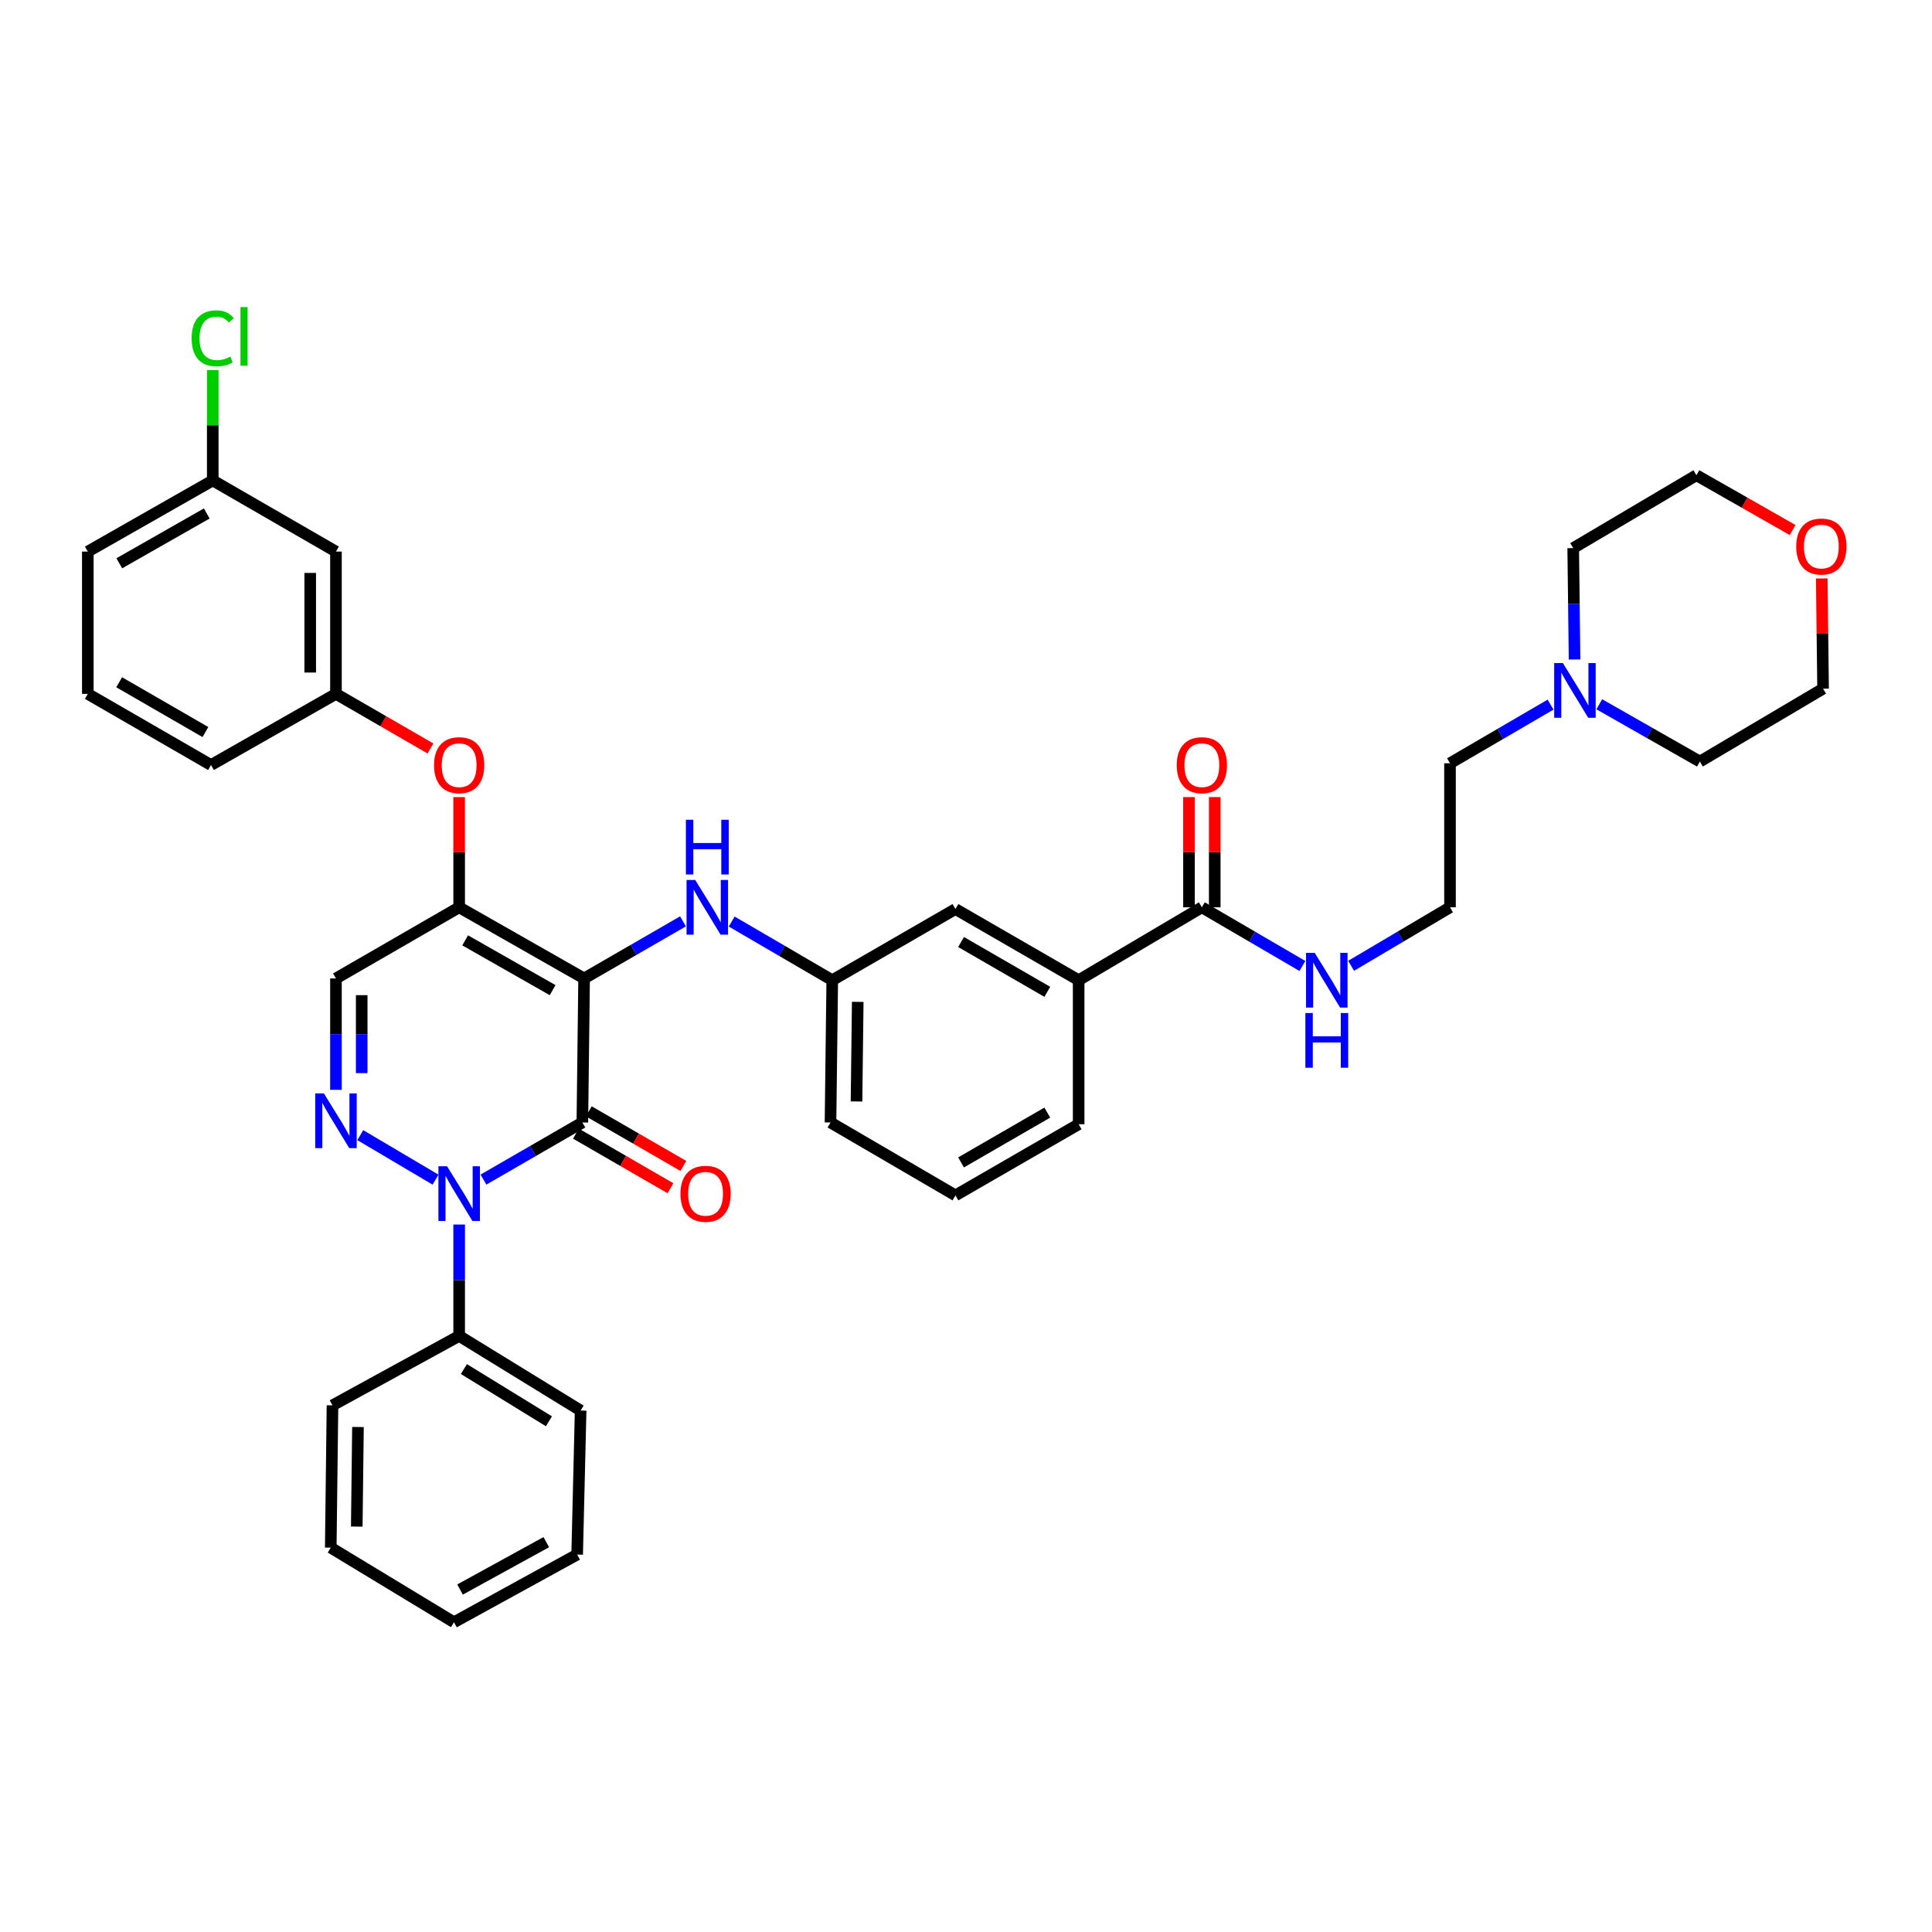 <?xml version='1.0' encoding='iso-8859-1'?>
<svg version='1.1' baseProfile='full'
              xmlns='http://www.w3.org/2000/svg'
                      xmlns:rdkit='http://www.rdkit.org/xml'
                      xmlns:xlink='http://www.w3.org/1999/xlink'
                  xml:space='preserve'
width='1000px' height='1000px' viewBox='0 0 1000 1000'>
<!-- END OF HEADER -->
<rect style='opacity:1.0;fill:#FFFFFF;stroke:none' width='1000' height='1000' x='0' y='0'> </rect>
<path class='bond-0' d='M 802.574,364.709 L 776.548,379.891' style='fill:none;fill-rule:evenodd;stroke:#0000FF;stroke-width:6px;stroke-linecap:butt;stroke-linejoin:miter;stroke-opacity:1' />
<path class='bond-0' d='M 776.548,379.891 L 750.522,395.074' style='fill:none;fill-rule:evenodd;stroke:#000000;stroke-width:6px;stroke-linecap:butt;stroke-linejoin:miter;stroke-opacity:1' />
<path class='bond-1' d='M 827.786,364.527 L 853.822,379.352' style='fill:none;fill-rule:evenodd;stroke:#0000FF;stroke-width:6px;stroke-linecap:butt;stroke-linejoin:miter;stroke-opacity:1' />
<path class='bond-1' d='M 853.822,379.352 L 879.857,394.178' style='fill:none;fill-rule:evenodd;stroke:#000000;stroke-width:6px;stroke-linecap:butt;stroke-linejoin:miter;stroke-opacity:1' />
<path class='bond-2' d='M 814.991,341.351 L 814.641,312.525' style='fill:none;fill-rule:evenodd;stroke:#0000FF;stroke-width:6px;stroke-linecap:butt;stroke-linejoin:miter;stroke-opacity:1' />
<path class='bond-2' d='M 814.641,312.525 L 814.29,283.7' style='fill:none;fill-rule:evenodd;stroke:#000000;stroke-width:6px;stroke-linecap:butt;stroke-linejoin:miter;stroke-opacity:1' />
<path class='bond-3' d='M 622.083,469.621 L 648.109,484.807' style='fill:none;fill-rule:evenodd;stroke:#000000;stroke-width:6px;stroke-linecap:butt;stroke-linejoin:miter;stroke-opacity:1' />
<path class='bond-3' d='M 648.109,484.807 L 674.135,499.992' style='fill:none;fill-rule:evenodd;stroke:#0000FF;stroke-width:6px;stroke-linecap:butt;stroke-linejoin:miter;stroke-opacity:1' />
<path class='bond-4' d='M 628.746,469.621 L 628.746,441.1' style='fill:none;fill-rule:evenodd;stroke:#000000;stroke-width:6px;stroke-linecap:butt;stroke-linejoin:miter;stroke-opacity:1' />
<path class='bond-4' d='M 628.746,441.1 L 628.746,412.578' style='fill:none;fill-rule:evenodd;stroke:#FF0000;stroke-width:6px;stroke-linecap:butt;stroke-linejoin:miter;stroke-opacity:1' />
<path class='bond-4' d='M 615.42,469.621 L 615.42,441.1' style='fill:none;fill-rule:evenodd;stroke:#000000;stroke-width:6px;stroke-linecap:butt;stroke-linejoin:miter;stroke-opacity:1' />
<path class='bond-4' d='M 615.42,441.1 L 615.42,412.578' style='fill:none;fill-rule:evenodd;stroke:#FF0000;stroke-width:6px;stroke-linecap:butt;stroke-linejoin:miter;stroke-opacity:1' />
<path class='bond-5' d='M 622.083,469.621 L 558.308,507.351' style='fill:none;fill-rule:evenodd;stroke:#000000;stroke-width:6px;stroke-linecap:butt;stroke-linejoin:miter;stroke-opacity:1' />
<path class='bond-6' d='M 699.339,499.901 L 724.931,484.761' style='fill:none;fill-rule:evenodd;stroke:#0000FF;stroke-width:6px;stroke-linecap:butt;stroke-linejoin:miter;stroke-opacity:1' />
<path class='bond-6' d='M 724.931,484.761 L 750.522,469.621' style='fill:none;fill-rule:evenodd;stroke:#000000;stroke-width:6px;stroke-linecap:butt;stroke-linejoin:miter;stroke-opacity:1' />
<path class='bond-7' d='M 927.869,274.342 L 902.963,260.16' style='fill:none;fill-rule:evenodd;stroke:#FF0000;stroke-width:6px;stroke-linecap:butt;stroke-linejoin:miter;stroke-opacity:1' />
<path class='bond-7' d='M 902.963,260.16 L 878.058,245.978' style='fill:none;fill-rule:evenodd;stroke:#000000;stroke-width:6px;stroke-linecap:butt;stroke-linejoin:miter;stroke-opacity:1' />
<path class='bond-8' d='M 942.931,299.406 L 943.278,327.931' style='fill:none;fill-rule:evenodd;stroke:#FF0000;stroke-width:6px;stroke-linecap:butt;stroke-linejoin:miter;stroke-opacity:1' />
<path class='bond-8' d='M 943.278,327.931 L 943.625,356.456' style='fill:none;fill-rule:evenodd;stroke:#000000;stroke-width:6px;stroke-linecap:butt;stroke-linejoin:miter;stroke-opacity:1' />
<path class='bond-9' d='M 237.662,469.621 L 173.894,506.447' style='fill:none;fill-rule:evenodd;stroke:#000000;stroke-width:6px;stroke-linecap:butt;stroke-linejoin:miter;stroke-opacity:1' />
<path class='bond-10' d='M 237.662,469.621 L 302.333,506.447' style='fill:none;fill-rule:evenodd;stroke:#000000;stroke-width:6px;stroke-linecap:butt;stroke-linejoin:miter;stroke-opacity:1' />
<path class='bond-10' d='M 240.768,486.726 L 286.038,512.504' style='fill:none;fill-rule:evenodd;stroke:#000000;stroke-width:6px;stroke-linecap:butt;stroke-linejoin:miter;stroke-opacity:1' />
<path class='bond-11' d='M 237.662,469.621 L 237.662,441.1' style='fill:none;fill-rule:evenodd;stroke:#000000;stroke-width:6px;stroke-linecap:butt;stroke-linejoin:miter;stroke-opacity:1' />
<path class='bond-11' d='M 237.662,441.1 L 237.662,412.578' style='fill:none;fill-rule:evenodd;stroke:#FF0000;stroke-width:6px;stroke-linecap:butt;stroke-linejoin:miter;stroke-opacity:1' />
<path class='bond-12' d='M 173.894,506.447 L 173.894,535.273' style='fill:none;fill-rule:evenodd;stroke:#000000;stroke-width:6px;stroke-linecap:butt;stroke-linejoin:miter;stroke-opacity:1' />
<path class='bond-12' d='M 173.894,535.273 L 173.894,564.098' style='fill:none;fill-rule:evenodd;stroke:#0000FF;stroke-width:6px;stroke-linecap:butt;stroke-linejoin:miter;stroke-opacity:1' />
<path class='bond-12' d='M 187.22,515.095 L 187.22,535.273' style='fill:none;fill-rule:evenodd;stroke:#000000;stroke-width:6px;stroke-linecap:butt;stroke-linejoin:miter;stroke-opacity:1' />
<path class='bond-12' d='M 187.22,535.273 L 187.22,555.45' style='fill:none;fill-rule:evenodd;stroke:#0000FF;stroke-width:6px;stroke-linecap:butt;stroke-linejoin:miter;stroke-opacity:1' />
<path class='bond-13' d='M 186.486,587.548 L 225.435,610.588' style='fill:none;fill-rule:evenodd;stroke:#0000FF;stroke-width:6px;stroke-linecap:butt;stroke-linejoin:miter;stroke-opacity:1' />
<path class='bond-14' d='M 237.662,633.822 L 237.662,662.647' style='fill:none;fill-rule:evenodd;stroke:#0000FF;stroke-width:6px;stroke-linecap:butt;stroke-linejoin:miter;stroke-opacity:1' />
<path class='bond-14' d='M 237.662,662.647 L 237.662,691.473' style='fill:none;fill-rule:evenodd;stroke:#000000;stroke-width:6px;stroke-linecap:butt;stroke-linejoin:miter;stroke-opacity:1' />
<path class='bond-15' d='M 250.242,610.555 L 275.836,595.775' style='fill:none;fill-rule:evenodd;stroke:#0000FF;stroke-width:6px;stroke-linecap:butt;stroke-linejoin:miter;stroke-opacity:1' />
<path class='bond-15' d='M 275.836,595.775 L 301.429,580.995' style='fill:none;fill-rule:evenodd;stroke:#000000;stroke-width:6px;stroke-linecap:butt;stroke-linejoin:miter;stroke-opacity:1' />
<path class='bond-16' d='M 301.429,580.995 L 302.333,506.447' style='fill:none;fill-rule:evenodd;stroke:#000000;stroke-width:6px;stroke-linecap:butt;stroke-linejoin:miter;stroke-opacity:1' />
<path class='bond-17' d='M 298.097,586.765 L 322.565,600.893' style='fill:none;fill-rule:evenodd;stroke:#000000;stroke-width:6px;stroke-linecap:butt;stroke-linejoin:miter;stroke-opacity:1' />
<path class='bond-17' d='M 322.565,600.893 L 347.032,615.022' style='fill:none;fill-rule:evenodd;stroke:#FF0000;stroke-width:6px;stroke-linecap:butt;stroke-linejoin:miter;stroke-opacity:1' />
<path class='bond-17' d='M 304.761,575.225 L 329.229,589.353' style='fill:none;fill-rule:evenodd;stroke:#000000;stroke-width:6px;stroke-linecap:butt;stroke-linejoin:miter;stroke-opacity:1' />
<path class='bond-17' d='M 329.229,589.353 L 353.696,603.481' style='fill:none;fill-rule:evenodd;stroke:#FF0000;stroke-width:6px;stroke-linecap:butt;stroke-linejoin:miter;stroke-opacity:1' />
<path class='bond-18' d='M 302.333,506.447 L 327.926,491.667' style='fill:none;fill-rule:evenodd;stroke:#000000;stroke-width:6px;stroke-linecap:butt;stroke-linejoin:miter;stroke-opacity:1' />
<path class='bond-18' d='M 327.926,491.667 L 353.52,476.887' style='fill:none;fill-rule:evenodd;stroke:#0000FF;stroke-width:6px;stroke-linecap:butt;stroke-linejoin:miter;stroke-opacity:1' />
<path class='bond-19' d='M 222.821,387.406 L 198.357,373.279' style='fill:none;fill-rule:evenodd;stroke:#FF0000;stroke-width:6px;stroke-linecap:butt;stroke-linejoin:miter;stroke-opacity:1' />
<path class='bond-19' d='M 198.357,373.279 L 173.894,359.151' style='fill:none;fill-rule:evenodd;stroke:#000000;stroke-width:6px;stroke-linecap:butt;stroke-linejoin:miter;stroke-opacity:1' />
<path class='bond-20' d='M 378.712,476.979 L 404.742,492.165' style='fill:none;fill-rule:evenodd;stroke:#0000FF;stroke-width:6px;stroke-linecap:butt;stroke-linejoin:miter;stroke-opacity:1' />
<path class='bond-20' d='M 404.742,492.165 L 430.772,507.351' style='fill:none;fill-rule:evenodd;stroke:#000000;stroke-width:6px;stroke-linecap:butt;stroke-linejoin:miter;stroke-opacity:1' />
<path class='bond-21' d='M 430.772,507.351 L 429.869,580.995' style='fill:none;fill-rule:evenodd;stroke:#000000;stroke-width:6px;stroke-linecap:butt;stroke-linejoin:miter;stroke-opacity:1' />
<path class='bond-21' d='M 443.962,518.561 L 443.33,570.112' style='fill:none;fill-rule:evenodd;stroke:#000000;stroke-width:6px;stroke-linecap:butt;stroke-linejoin:miter;stroke-opacity:1' />
<path class='bond-22' d='M 430.772,507.351 L 494.54,470.525' style='fill:none;fill-rule:evenodd;stroke:#000000;stroke-width:6px;stroke-linecap:butt;stroke-linejoin:miter;stroke-opacity:1' />
<path class='bond-23' d='M 429.869,580.995 L 494.54,618.724' style='fill:none;fill-rule:evenodd;stroke:#000000;stroke-width:6px;stroke-linecap:butt;stroke-linejoin:miter;stroke-opacity:1' />
<path class='bond-24' d='M 494.54,618.724 L 558.308,581.898' style='fill:none;fill-rule:evenodd;stroke:#000000;stroke-width:6px;stroke-linecap:butt;stroke-linejoin:miter;stroke-opacity:1' />
<path class='bond-24' d='M 497.44,601.66 L 542.078,575.882' style='fill:none;fill-rule:evenodd;stroke:#000000;stroke-width:6px;stroke-linecap:butt;stroke-linejoin:miter;stroke-opacity:1' />
<path class='bond-25' d='M 110.118,248.673 L 45.455,285.499' style='fill:none;fill-rule:evenodd;stroke:#000000;stroke-width:6px;stroke-linecap:butt;stroke-linejoin:miter;stroke-opacity:1' />
<path class='bond-25' d='M 107.014,265.778 L 61.749,291.556' style='fill:none;fill-rule:evenodd;stroke:#000000;stroke-width:6px;stroke-linecap:butt;stroke-linejoin:miter;stroke-opacity:1' />
<path class='bond-26' d='M 110.118,248.673 L 173.894,285.499' style='fill:none;fill-rule:evenodd;stroke:#000000;stroke-width:6px;stroke-linecap:butt;stroke-linejoin:miter;stroke-opacity:1' />
<path class='bond-27' d='M 110.118,248.673 L 110.118,220.101' style='fill:none;fill-rule:evenodd;stroke:#000000;stroke-width:6px;stroke-linecap:butt;stroke-linejoin:miter;stroke-opacity:1' />
<path class='bond-27' d='M 110.118,220.101 L 110.118,191.529' style='fill:none;fill-rule:evenodd;stroke:#00CC00;stroke-width:6px;stroke-linecap:butt;stroke-linejoin:miter;stroke-opacity:1' />
<path class='bond-28' d='M 45.455,285.499 L 45.455,359.151' style='fill:none;fill-rule:evenodd;stroke:#000000;stroke-width:6px;stroke-linecap:butt;stroke-linejoin:miter;stroke-opacity:1' />
<path class='bond-29' d='M 45.455,359.151 L 109.222,395.977' style='fill:none;fill-rule:evenodd;stroke:#000000;stroke-width:6px;stroke-linecap:butt;stroke-linejoin:miter;stroke-opacity:1' />
<path class='bond-29' d='M 61.684,353.134 L 106.322,378.913' style='fill:none;fill-rule:evenodd;stroke:#000000;stroke-width:6px;stroke-linecap:butt;stroke-linejoin:miter;stroke-opacity:1' />
<path class='bond-30' d='M 237.662,691.473 L 300.534,730.098' style='fill:none;fill-rule:evenodd;stroke:#000000;stroke-width:6px;stroke-linecap:butt;stroke-linejoin:miter;stroke-opacity:1' />
<path class='bond-30' d='M 240.116,708.622 L 284.127,735.659' style='fill:none;fill-rule:evenodd;stroke:#000000;stroke-width:6px;stroke-linecap:butt;stroke-linejoin:miter;stroke-opacity:1' />
<path class='bond-31' d='M 237.662,691.473 L 172.095,727.403' style='fill:none;fill-rule:evenodd;stroke:#000000;stroke-width:6px;stroke-linecap:butt;stroke-linejoin:miter;stroke-opacity:1' />
<path class='bond-32' d='M 300.534,730.098 L 298.735,804.645' style='fill:none;fill-rule:evenodd;stroke:#000000;stroke-width:6px;stroke-linecap:butt;stroke-linejoin:miter;stroke-opacity:1' />
<path class='bond-33' d='M 172.095,727.403 L 171.199,801.055' style='fill:none;fill-rule:evenodd;stroke:#000000;stroke-width:6px;stroke-linecap:butt;stroke-linejoin:miter;stroke-opacity:1' />
<path class='bond-33' d='M 185.286,738.613 L 184.659,790.169' style='fill:none;fill-rule:evenodd;stroke:#000000;stroke-width:6px;stroke-linecap:butt;stroke-linejoin:miter;stroke-opacity:1' />
<path class='bond-34' d='M 298.735,804.645 L 234.967,839.672' style='fill:none;fill-rule:evenodd;stroke:#000000;stroke-width:6px;stroke-linecap:butt;stroke-linejoin:miter;stroke-opacity:1' />
<path class='bond-34' d='M 282.753,798.219 L 238.116,822.738' style='fill:none;fill-rule:evenodd;stroke:#000000;stroke-width:6px;stroke-linecap:butt;stroke-linejoin:miter;stroke-opacity:1' />
<path class='bond-35' d='M 171.199,801.055 L 234.967,839.672' style='fill:none;fill-rule:evenodd;stroke:#000000;stroke-width:6px;stroke-linecap:butt;stroke-linejoin:miter;stroke-opacity:1' />
<path class='bond-36' d='M 109.222,395.977 L 173.894,359.151' style='fill:none;fill-rule:evenodd;stroke:#000000;stroke-width:6px;stroke-linecap:butt;stroke-linejoin:miter;stroke-opacity:1' />
<path class='bond-37' d='M 173.894,359.151 L 173.894,285.499' style='fill:none;fill-rule:evenodd;stroke:#000000;stroke-width:6px;stroke-linecap:butt;stroke-linejoin:miter;stroke-opacity:1' />
<path class='bond-37' d='M 160.567,348.103 L 160.567,296.547' style='fill:none;fill-rule:evenodd;stroke:#000000;stroke-width:6px;stroke-linecap:butt;stroke-linejoin:miter;stroke-opacity:1' />
<path class='bond-38' d='M 558.308,581.898 L 558.308,507.351' style='fill:none;fill-rule:evenodd;stroke:#000000;stroke-width:6px;stroke-linecap:butt;stroke-linejoin:miter;stroke-opacity:1' />
<path class='bond-39' d='M 558.308,507.351 L 494.54,470.525' style='fill:none;fill-rule:evenodd;stroke:#000000;stroke-width:6px;stroke-linecap:butt;stroke-linejoin:miter;stroke-opacity:1' />
<path class='bond-39' d='M 542.078,513.367 L 497.44,487.589' style='fill:none;fill-rule:evenodd;stroke:#000000;stroke-width:6px;stroke-linecap:butt;stroke-linejoin:miter;stroke-opacity:1' />
<path class='bond-40' d='M 750.522,395.074 L 750.522,469.621' style='fill:none;fill-rule:evenodd;stroke:#000000;stroke-width:6px;stroke-linecap:butt;stroke-linejoin:miter;stroke-opacity:1' />
<path class='bond-41' d='M 879.857,394.178 L 943.625,356.456' style='fill:none;fill-rule:evenodd;stroke:#000000;stroke-width:6px;stroke-linecap:butt;stroke-linejoin:miter;stroke-opacity:1' />
<path class='bond-42' d='M 814.29,283.7 L 878.058,245.978' style='fill:none;fill-rule:evenodd;stroke:#000000;stroke-width:6px;stroke-linecap:butt;stroke-linejoin:miter;stroke-opacity:1' />
<path  class='atom-0' d='M 808.926 343.192
L 818.206 358.192
Q 819.126 359.672, 820.606 362.352
Q 822.086 365.032, 822.166 365.192
L 822.166 343.192
L 825.926 343.192
L 825.926 371.512
L 822.046 371.512
L 812.086 355.112
Q 810.926 353.192, 809.686 350.992
Q 808.486 348.792, 808.126 348.112
L 808.126 371.512
L 804.446 371.512
L 804.446 343.192
L 808.926 343.192
' fill='#0000FF'/>
<path  class='atom-2' d='M 680.487 493.191
L 689.767 508.191
Q 690.687 509.671, 692.167 512.351
Q 693.647 515.031, 693.727 515.191
L 693.727 493.191
L 697.487 493.191
L 697.487 521.511
L 693.607 521.511
L 683.647 505.111
Q 682.487 503.191, 681.247 500.991
Q 680.047 498.791, 679.687 498.111
L 679.687 521.511
L 676.007 521.511
L 676.007 493.191
L 680.487 493.191
' fill='#0000FF'/>
<path  class='atom-2' d='M 675.667 524.343
L 679.507 524.343
L 679.507 536.383
L 693.987 536.383
L 693.987 524.343
L 697.827 524.343
L 697.827 552.663
L 693.987 552.663
L 693.987 539.583
L 679.507 539.583
L 679.507 552.663
L 675.667 552.663
L 675.667 524.343
' fill='#0000FF'/>
<path  class='atom-3' d='M 609.083 396.057
Q 609.083 389.257, 612.443 385.457
Q 615.803 381.657, 622.083 381.657
Q 628.363 381.657, 631.723 385.457
Q 635.083 389.257, 635.083 396.057
Q 635.083 402.937, 631.683 406.857
Q 628.283 410.737, 622.083 410.737
Q 615.843 410.737, 612.443 406.857
Q 609.083 402.977, 609.083 396.057
M 622.083 407.537
Q 626.403 407.537, 628.723 404.657
Q 631.083 401.737, 631.083 396.057
Q 631.083 390.497, 628.723 387.697
Q 626.403 384.857, 622.083 384.857
Q 617.763 384.857, 615.403 387.657
Q 613.083 390.457, 613.083 396.057
Q 613.083 401.777, 615.403 404.657
Q 617.763 407.537, 622.083 407.537
' fill='#FF0000'/>
<path  class='atom-4' d='M 929.729 282.884
Q 929.729 276.084, 933.089 272.284
Q 936.449 268.484, 942.729 268.484
Q 949.009 268.484, 952.369 272.284
Q 955.729 276.084, 955.729 282.884
Q 955.729 289.764, 952.329 293.684
Q 948.929 297.564, 942.729 297.564
Q 936.489 297.564, 933.089 293.684
Q 929.729 289.804, 929.729 282.884
M 942.729 294.364
Q 947.049 294.364, 949.369 291.484
Q 951.729 288.564, 951.729 282.884
Q 951.729 277.324, 949.369 274.524
Q 947.049 271.684, 942.729 271.684
Q 938.409 271.684, 936.049 274.484
Q 933.729 277.284, 933.729 282.884
Q 933.729 288.604, 936.049 291.484
Q 938.409 294.364, 942.729 294.364
' fill='#FF0000'/>
<path  class='atom-7' d='M 167.634 565.939
L 176.914 580.939
Q 177.834 582.419, 179.314 585.099
Q 180.794 587.779, 180.874 587.939
L 180.874 565.939
L 184.634 565.939
L 184.634 594.259
L 180.754 594.259
L 170.794 577.859
Q 169.634 575.939, 168.394 573.739
Q 167.194 571.539, 166.834 570.859
L 166.834 594.259
L 163.154 594.259
L 163.154 565.939
L 167.634 565.939
' fill='#0000FF'/>
<path  class='atom-8' d='M 231.402 603.661
L 240.682 618.661
Q 241.602 620.141, 243.082 622.821
Q 244.562 625.501, 244.642 625.661
L 244.642 603.661
L 248.402 603.661
L 248.402 631.981
L 244.522 631.981
L 234.562 615.581
Q 233.402 613.661, 232.162 611.461
Q 230.962 609.261, 230.602 608.581
L 230.602 631.981
L 226.922 631.981
L 226.922 603.661
L 231.402 603.661
' fill='#0000FF'/>
<path  class='atom-11' d='M 224.662 396.057
Q 224.662 389.257, 228.022 385.457
Q 231.382 381.657, 237.662 381.657
Q 243.942 381.657, 247.302 385.457
Q 250.662 389.257, 250.662 396.057
Q 250.662 402.937, 247.262 406.857
Q 243.862 410.737, 237.662 410.737
Q 231.422 410.737, 228.022 406.857
Q 224.662 402.977, 224.662 396.057
M 237.662 407.537
Q 241.982 407.537, 244.302 404.657
Q 246.662 401.737, 246.662 396.057
Q 246.662 390.497, 244.302 387.697
Q 241.982 384.857, 237.662 384.857
Q 233.342 384.857, 230.982 387.657
Q 228.662 390.457, 228.662 396.057
Q 228.662 401.777, 230.982 404.657
Q 233.342 407.537, 237.662 407.537
' fill='#FF0000'/>
<path  class='atom-12' d='M 359.841 455.461
L 369.121 470.461
Q 370.041 471.941, 371.521 474.621
Q 373.001 477.301, 373.081 477.461
L 373.081 455.461
L 376.841 455.461
L 376.841 483.781
L 372.961 483.781
L 363.001 467.381
Q 361.841 465.461, 360.601 463.261
Q 359.401 461.061, 359.041 460.381
L 359.041 483.781
L 355.361 483.781
L 355.361 455.461
L 359.841 455.461
' fill='#0000FF'/>
<path  class='atom-12' d='M 355.021 424.309
L 358.861 424.309
L 358.861 436.349
L 373.341 436.349
L 373.341 424.309
L 377.181 424.309
L 377.181 452.629
L 373.341 452.629
L 373.341 439.549
L 358.861 439.549
L 358.861 452.629
L 355.021 452.629
L 355.021 424.309
' fill='#0000FF'/>
<path  class='atom-13' d='M 352.205 617.901
Q 352.205 611.101, 355.565 607.301
Q 358.925 603.501, 365.205 603.501
Q 371.485 603.501, 374.845 607.301
Q 378.205 611.101, 378.205 617.901
Q 378.205 624.781, 374.805 628.701
Q 371.405 632.581, 365.205 632.581
Q 358.965 632.581, 355.565 628.701
Q 352.205 624.821, 352.205 617.901
M 365.205 629.381
Q 369.525 629.381, 371.845 626.501
Q 374.205 623.581, 374.205 617.901
Q 374.205 612.341, 371.845 609.541
Q 369.525 606.701, 365.205 606.701
Q 360.885 606.701, 358.525 609.501
Q 356.205 612.301, 356.205 617.901
Q 356.205 623.621, 358.525 626.501
Q 360.885 629.381, 365.205 629.381
' fill='#FF0000'/>
<path  class='atom-29' d='M 99.198 175.106
Q 99.198 168.066, 102.478 164.386
Q 105.798 160.666, 112.078 160.666
Q 117.918 160.666, 121.038 164.786
L 118.398 166.946
Q 116.118 163.946, 112.078 163.946
Q 107.798 163.946, 105.518 166.826
Q 103.278 169.666, 103.278 175.106
Q 103.278 180.706, 105.598 183.586
Q 107.958 186.466, 112.518 186.466
Q 115.638 186.466, 119.278 184.586
L 120.398 187.586
Q 118.918 188.546, 116.678 189.106
Q 114.438 189.666, 111.958 189.666
Q 105.798 189.666, 102.478 185.906
Q 99.198 182.146, 99.198 175.106
' fill='#00CC00'/>
<path  class='atom-29' d='M 124.478 158.946
L 128.158 158.946
L 128.158 189.306
L 124.478 189.306
L 124.478 158.946
' fill='#00CC00'/>
</svg>
